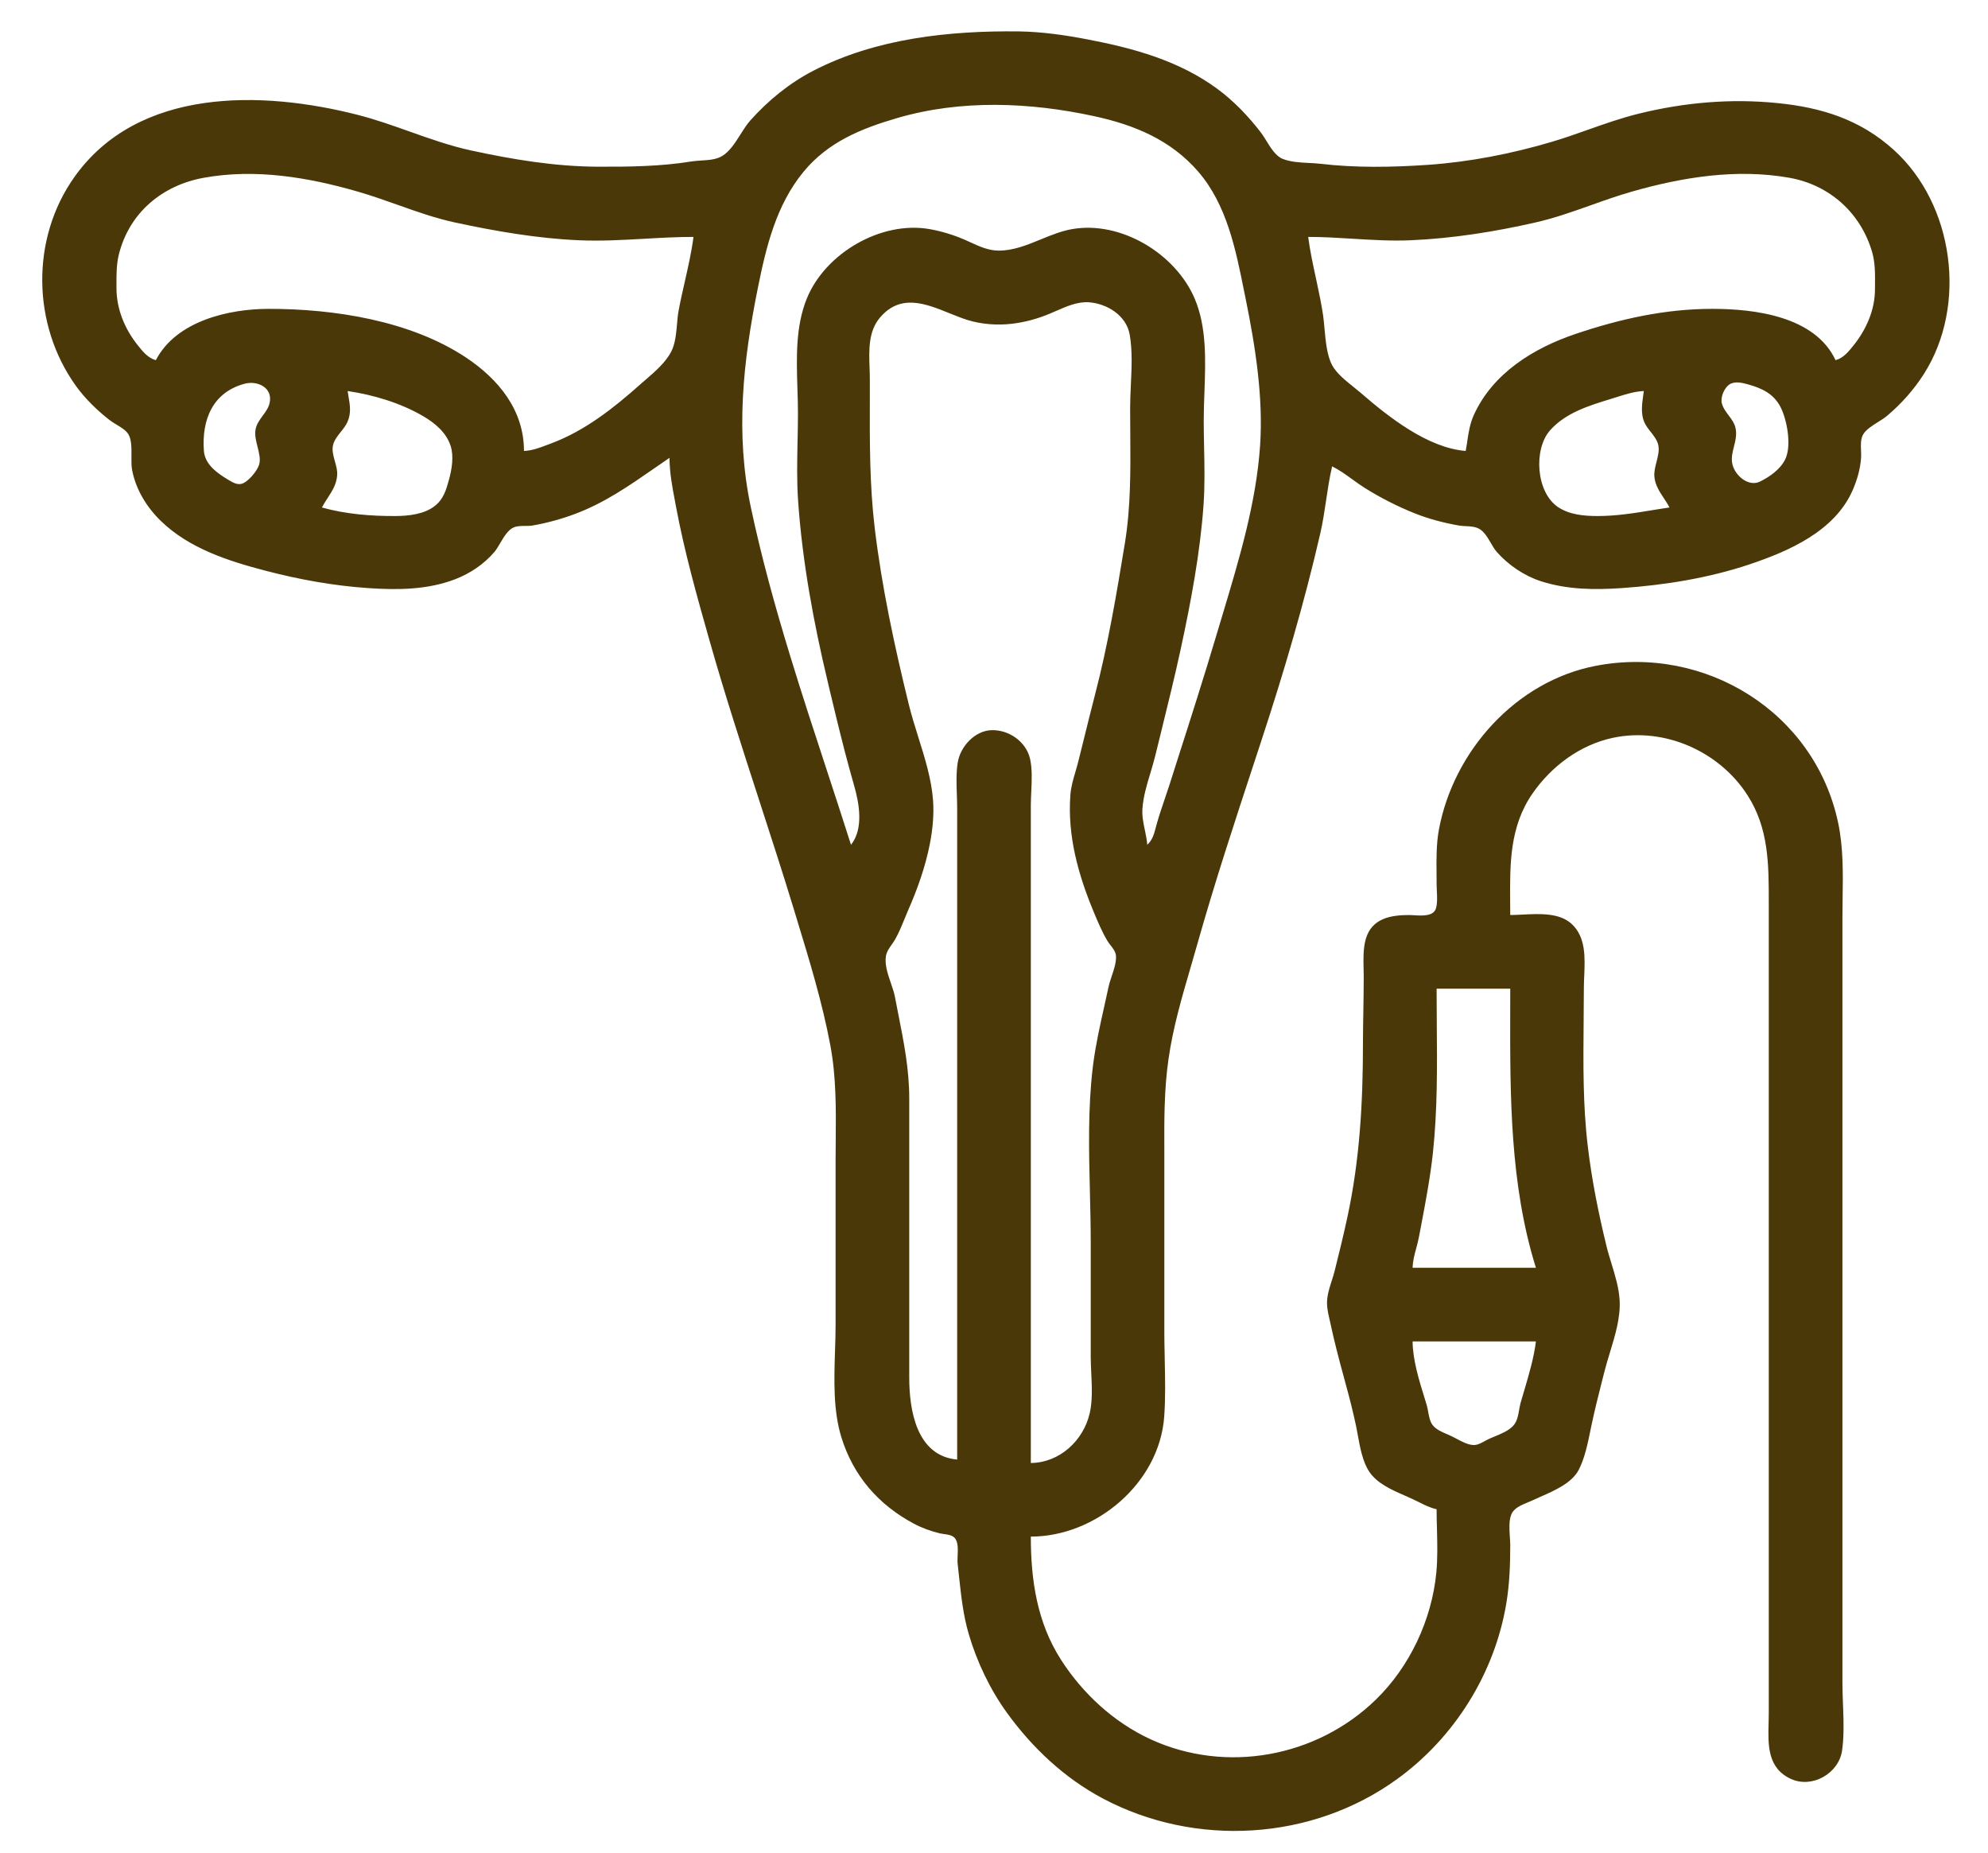 <svg width="44" height="41" viewBox="0 0 44 41" fill="none" xmlns="http://www.w3.org/2000/svg">
<path fill-rule="evenodd" clip-rule="evenodd" d="M14.958 11.193C15.147 12.207 15.425 13.195 15.707 14.187C16.041 15.363 16.419 16.528 16.797 17.693C17.061 18.506 17.325 19.319 17.574 20.136L17.634 20.334C17.916 21.257 18.199 22.183 18.377 23.13C18.508 23.827 18.503 24.529 18.497 25.234C18.496 25.379 18.494 25.524 18.494 25.669V29.307C18.494 29.5 18.488 29.699 18.481 29.901C18.461 30.543 18.439 31.212 18.622 31.808C18.885 32.66 19.442 33.302 20.227 33.72C20.405 33.815 20.609 33.889 20.806 33.935C20.83 33.94 20.857 33.944 20.884 33.948L20.895 33.95C20.978 33.961 21.069 33.974 21.124 34.029C21.209 34.114 21.202 34.284 21.195 34.434C21.193 34.501 21.19 34.563 21.196 34.613C21.208 34.714 21.219 34.815 21.229 34.915C21.275 35.337 21.319 35.748 21.442 36.166C21.622 36.78 21.915 37.393 22.29 37.91C22.851 38.683 23.558 39.349 24.406 39.8C26.457 40.889 29.038 40.739 30.924 39.371C32.193 38.452 33.081 37.032 33.339 35.484C33.41 35.056 33.426 34.629 33.426 34.196C33.426 34.14 33.422 34.078 33.417 34.012C33.406 33.842 33.394 33.653 33.449 33.517C33.506 33.375 33.669 33.308 33.813 33.249C33.85 33.234 33.886 33.219 33.918 33.204C33.974 33.178 34.033 33.152 34.096 33.124C34.412 32.985 34.792 32.818 34.942 32.528C35.075 32.272 35.141 31.945 35.201 31.653L35.206 31.627L35.224 31.543C35.289 31.232 35.367 30.918 35.446 30.608L35.48 30.475L35.516 30.334C35.549 30.204 35.59 30.07 35.632 29.932C35.748 29.553 35.869 29.152 35.847 28.777C35.832 28.504 35.748 28.23 35.666 27.961C35.625 27.827 35.584 27.695 35.553 27.564C35.376 26.838 35.23 26.108 35.142 25.366C35.033 24.459 35.042 23.539 35.05 22.622C35.053 22.374 35.055 22.127 35.055 21.88C35.055 21.791 35.059 21.698 35.063 21.604C35.081 21.19 35.101 20.74 34.786 20.448C34.517 20.199 34.082 20.221 33.702 20.24C33.605 20.245 33.512 20.25 33.426 20.25C33.426 20.154 33.425 20.058 33.424 19.963C33.418 19.119 33.411 18.291 33.92 17.559C34.34 16.955 34.971 16.483 35.699 16.328C36.836 16.087 38.052 16.625 38.676 17.597C39.148 18.331 39.148 19.125 39.148 19.963L39.148 20.023V37.91V37.913C39.148 37.976 39.147 38.04 39.145 38.104L39.144 38.132C39.131 38.621 39.118 39.132 39.641 39.37C40.111 39.583 40.696 39.247 40.77 38.743C40.812 38.453 40.806 38.143 40.795 37.837C40.794 37.793 40.792 37.749 40.79 37.705C40.784 37.543 40.778 37.383 40.778 37.228V20.326C40.778 20.181 40.78 20.035 40.782 19.888C40.791 19.324 40.799 18.751 40.682 18.203C40.161 15.757 37.738 14.27 35.32 14.735C33.552 15.074 32.172 16.621 31.848 18.355C31.788 18.676 31.791 19.017 31.795 19.348L31.795 19.35C31.795 19.423 31.796 19.496 31.796 19.568C31.796 19.615 31.799 19.666 31.801 19.718C31.808 19.846 31.815 19.982 31.784 20.096C31.733 20.281 31.484 20.266 31.299 20.255C31.259 20.252 31.221 20.25 31.19 20.25C30.782 20.25 30.361 20.322 30.229 20.78C30.17 20.982 30.175 21.221 30.18 21.442C30.181 21.501 30.183 21.559 30.183 21.614C30.183 21.86 30.179 22.106 30.175 22.352C30.171 22.599 30.166 22.846 30.166 23.092C30.166 24.388 30.097 25.651 29.825 26.92C29.738 27.326 29.639 27.73 29.538 28.132C29.52 28.204 29.496 28.277 29.473 28.35C29.432 28.478 29.39 28.608 29.376 28.739C29.358 28.895 29.389 29.035 29.422 29.181C29.429 29.21 29.436 29.24 29.442 29.269C29.526 29.664 29.628 30.056 29.734 30.444C29.811 30.726 29.889 31.013 29.956 31.3C29.975 31.381 29.993 31.462 30.01 31.543L30.014 31.56C30.023 31.604 30.032 31.65 30.04 31.697L30.051 31.756C30.102 32.035 30.158 32.346 30.303 32.566C30.478 32.83 30.797 32.969 31.09 33.097C31.15 33.124 31.209 33.149 31.265 33.176C31.31 33.197 31.354 33.218 31.398 33.24C31.526 33.305 31.654 33.369 31.796 33.4C31.796 33.545 31.8 33.692 31.804 33.84C31.812 34.162 31.82 34.487 31.79 34.802C31.689 35.847 31.202 36.887 30.446 37.619C29.133 38.892 27.133 39.257 25.467 38.492C24.655 38.118 23.967 37.484 23.485 36.735C22.953 35.907 22.815 34.969 22.815 34.006C24.251 34.006 25.659 32.825 25.767 31.354C25.797 30.939 25.788 30.517 25.779 30.097L25.778 30.021C25.774 29.846 25.77 29.671 25.77 29.497V25.821C25.77 25.768 25.77 25.716 25.77 25.664L25.77 25.488L25.77 25.486C25.767 24.799 25.764 24.116 25.863 23.433C25.961 22.745 26.157 22.074 26.352 21.407C26.402 21.236 26.452 21.065 26.5 20.894C26.883 19.538 27.324 18.197 27.765 16.857L27.92 16.384C28.415 14.877 28.868 13.346 29.223 11.799C29.278 11.56 29.314 11.317 29.35 11.075C29.388 10.821 29.425 10.568 29.484 10.321C29.642 10.399 29.785 10.503 29.929 10.607C30.02 10.673 30.111 10.738 30.204 10.797C30.552 11.015 30.923 11.204 31.303 11.357C31.62 11.484 31.953 11.571 32.289 11.63C32.339 11.639 32.391 11.641 32.444 11.644C32.545 11.649 32.648 11.654 32.736 11.702C32.847 11.762 32.921 11.889 32.993 12.011C33.036 12.086 33.079 12.159 33.129 12.216C33.386 12.506 33.737 12.745 34.108 12.864C34.689 13.05 35.288 13.056 35.889 13.015C36.836 12.95 37.811 12.794 38.715 12.492C39.594 12.197 40.605 11.757 41.003 10.852C41.102 10.626 41.174 10.378 41.191 10.132C41.194 10.083 41.192 10.029 41.19 9.974C41.184 9.846 41.179 9.711 41.239 9.611C41.304 9.504 41.439 9.419 41.567 9.339C41.639 9.294 41.709 9.251 41.763 9.205C42.08 8.938 42.359 8.625 42.582 8.275C43.547 6.759 43.249 4.524 41.914 3.317C41.17 2.643 40.313 2.378 39.337 2.281C38.306 2.177 37.279 2.267 36.268 2.516C35.886 2.61 35.518 2.74 35.15 2.87C34.88 2.966 34.61 3.061 34.335 3.142C33.456 3.402 32.522 3.585 31.607 3.648C30.82 3.702 30.004 3.717 29.219 3.624C29.136 3.614 29.049 3.61 28.961 3.606C28.765 3.596 28.563 3.585 28.387 3.515C28.237 3.455 28.125 3.274 28.025 3.111C27.984 3.045 27.945 2.982 27.906 2.931C27.63 2.573 27.31 2.237 26.945 1.968C26.093 1.34 25.087 1.066 24.065 0.871C23.571 0.776 23.055 0.702 22.549 0.695C21.012 0.677 19.387 0.849 18.002 1.565C17.472 1.838 17.003 2.222 16.606 2.666C16.53 2.751 16.46 2.862 16.389 2.974C16.271 3.161 16.148 3.353 15.986 3.451C15.853 3.532 15.687 3.542 15.525 3.552C15.452 3.557 15.379 3.561 15.311 3.572C14.628 3.684 13.918 3.692 13.227 3.689C12.282 3.685 11.344 3.529 10.422 3.329C9.959 3.228 9.511 3.069 9.063 2.91C8.686 2.776 8.308 2.642 7.921 2.543C5.797 1.999 3.057 1.931 1.647 3.917C0.675 5.285 0.71 7.189 1.68 8.54C1.885 8.825 2.15 9.081 2.426 9.297C2.468 9.33 2.52 9.361 2.573 9.393C2.677 9.456 2.788 9.522 2.842 9.611C2.913 9.728 2.911 9.917 2.909 10.096C2.908 10.206 2.907 10.312 2.923 10.397C3.005 10.832 3.247 11.226 3.563 11.532C4.191 12.139 5.053 12.415 5.875 12.63C6.625 12.826 7.376 12.962 8.149 13.015C8.796 13.059 9.465 13.055 10.081 12.816C10.411 12.688 10.711 12.485 10.942 12.216C10.987 12.163 11.029 12.091 11.073 12.016C11.157 11.874 11.247 11.722 11.374 11.67C11.448 11.64 11.534 11.64 11.62 11.639C11.677 11.639 11.734 11.639 11.787 11.63C12.111 11.573 12.426 11.487 12.734 11.371C13.38 11.129 13.928 10.748 14.485 10.362C14.595 10.285 14.706 10.208 14.818 10.132C14.819 10.453 14.877 10.765 14.937 11.079L14.958 11.193ZM18.9 17.37C19.015 17.769 19.122 18.335 18.835 18.696C18.657 18.136 18.474 17.576 18.29 17.016C18.017 16.184 17.744 15.351 17.488 14.513C17.156 13.429 16.854 12.337 16.619 11.231C16.271 9.595 16.445 8.002 16.772 6.38C16.957 5.461 17.176 4.544 17.782 3.804C18.325 3.143 19.063 2.844 19.859 2.612C21.271 2.199 22.795 2.262 24.217 2.571C25.108 2.764 25.915 3.096 26.525 3.804C27.151 4.531 27.351 5.522 27.535 6.442L27.569 6.607C27.782 7.657 27.963 8.789 27.889 9.866C27.803 11.125 27.428 12.373 27.064 13.585C27.018 13.735 26.973 13.885 26.929 14.035C26.65 14.973 26.352 15.905 26.053 16.837L26.051 16.843C25.995 17.018 25.939 17.194 25.883 17.37C25.849 17.476 25.813 17.581 25.777 17.687C25.719 17.858 25.66 18.03 25.611 18.203C25.601 18.236 25.593 18.269 25.584 18.3C25.546 18.448 25.511 18.585 25.392 18.696C25.384 18.585 25.361 18.476 25.338 18.366C25.306 18.213 25.274 18.059 25.285 17.9C25.304 17.628 25.382 17.368 25.461 17.109C25.499 16.981 25.537 16.854 25.569 16.726C25.615 16.534 25.662 16.343 25.71 16.152C25.855 15.561 26.001 14.971 26.13 14.376C26.357 13.326 26.565 12.227 26.639 11.155C26.667 10.74 26.659 10.318 26.65 9.897C26.646 9.697 26.642 9.497 26.642 9.298C26.642 9.101 26.65 8.898 26.657 8.691C26.683 7.984 26.711 7.24 26.441 6.607C26.02 5.618 24.812 4.879 23.724 5.071C23.488 5.113 23.26 5.206 23.034 5.299C22.726 5.425 22.42 5.55 22.095 5.546C21.872 5.543 21.676 5.453 21.479 5.363C21.438 5.345 21.398 5.326 21.358 5.308L21.337 5.299C21.096 5.196 20.837 5.117 20.579 5.071C19.499 4.88 18.263 5.606 17.857 6.607C17.606 7.224 17.628 7.923 17.649 8.598C17.655 8.783 17.661 8.967 17.661 9.146C17.661 9.353 17.656 9.562 17.652 9.771C17.643 10.208 17.634 10.647 17.664 11.079C17.756 12.421 18.009 13.79 18.322 15.096L18.358 15.25C18.41 15.464 18.461 15.679 18.513 15.894C18.634 16.389 18.759 16.883 18.9 17.37ZM5.951 6.835C5.062 6.835 3.9 7.103 3.449 7.971C3.273 7.923 3.155 7.774 3.044 7.634L3.041 7.63C2.758 7.274 2.579 6.836 2.578 6.38L2.578 6.307C2.577 6.078 2.576 5.846 2.633 5.622C2.866 4.703 3.595 4.099 4.511 3.934C5.652 3.728 6.817 3.922 7.921 4.241C8.215 4.326 8.504 4.428 8.792 4.53C9.216 4.681 9.64 4.832 10.081 4.926C10.976 5.118 11.894 5.277 12.81 5.317C13.297 5.339 13.78 5.311 14.262 5.284C14.624 5.263 14.986 5.243 15.349 5.243C15.306 5.574 15.231 5.905 15.156 6.235C15.108 6.448 15.059 6.66 15.02 6.872C15.002 6.966 14.993 7.07 14.984 7.176C14.965 7.388 14.945 7.61 14.856 7.782C14.733 8.019 14.505 8.217 14.297 8.397C14.255 8.433 14.214 8.469 14.174 8.504C13.589 9.026 12.945 9.534 12.204 9.811C12.173 9.822 12.143 9.834 12.113 9.845C11.944 9.91 11.785 9.971 11.597 9.98C11.597 9.076 11.035 8.391 10.309 7.909C9.079 7.094 7.394 6.835 5.951 6.835ZM32.44 9.98C31.594 9.911 30.729 9.225 30.113 8.691C30.066 8.651 30.013 8.609 29.959 8.565C29.781 8.422 29.581 8.262 29.484 8.082C29.369 7.868 29.341 7.555 29.315 7.274C29.306 7.172 29.297 7.074 29.285 6.986C29.249 6.742 29.199 6.5 29.147 6.259L29.125 6.155C29.059 5.852 28.993 5.549 28.954 5.243C29.282 5.243 29.609 5.263 29.936 5.283C30.365 5.31 30.794 5.336 31.228 5.317C32.151 5.277 33.094 5.127 33.994 4.921C34.413 4.825 34.815 4.682 35.218 4.539C35.515 4.433 35.812 4.328 36.116 4.241C37.246 3.918 38.438 3.728 39.603 3.934C40.493 4.092 41.186 4.713 41.437 5.584C41.504 5.817 41.501 6.063 41.499 6.304C41.498 6.335 41.498 6.366 41.498 6.397L41.498 6.418C41.495 6.86 41.307 7.286 41.035 7.63L41.03 7.636C40.919 7.776 40.802 7.923 40.626 7.971C40.171 6.996 38.828 6.835 37.897 6.835C36.855 6.835 35.851 7.059 34.866 7.392C33.937 7.707 33.041 8.259 32.62 9.184C32.534 9.374 32.504 9.57 32.474 9.769L32.471 9.796C32.461 9.857 32.452 9.918 32.44 9.98ZM21.943 16.159C21.573 16.171 21.252 16.525 21.197 16.877C21.161 17.107 21.169 17.353 21.178 17.594C21.181 17.697 21.185 17.8 21.185 17.9V19.491V32.301C20.279 32.219 20.124 31.197 20.124 30.482V24.305C20.124 23.665 20.005 23.065 19.883 22.449C19.858 22.323 19.833 22.197 19.809 22.069C19.79 21.968 19.754 21.863 19.717 21.755C19.649 21.556 19.578 21.351 19.608 21.16C19.623 21.063 19.683 20.979 19.741 20.897C19.768 20.858 19.795 20.82 19.817 20.78C19.895 20.642 19.956 20.493 20.017 20.344C20.045 20.274 20.073 20.204 20.103 20.136C20.298 19.695 20.481 19.187 20.58 18.677C20.644 18.351 20.674 18.023 20.651 17.711C20.617 17.245 20.469 16.772 20.323 16.308C20.247 16.065 20.172 15.825 20.114 15.589C19.799 14.304 19.517 12.999 19.36 11.685C19.246 10.733 19.249 9.781 19.252 8.823L19.252 8.822C19.252 8.678 19.252 8.533 19.252 8.388C19.252 8.307 19.249 8.222 19.246 8.136C19.232 7.749 19.218 7.334 19.474 7.031C19.928 6.494 20.483 6.717 21.014 6.932C21.149 6.986 21.282 7.04 21.412 7.081C21.723 7.178 22.075 7.203 22.398 7.165C22.691 7.13 22.958 7.056 23.232 6.943C23.279 6.924 23.327 6.902 23.375 6.881C23.607 6.78 23.855 6.671 24.103 6.69C24.505 6.72 24.928 6.981 25.003 7.403C25.065 7.754 25.047 8.144 25.029 8.522C25.021 8.696 25.013 8.868 25.013 9.033C25.013 9.213 25.014 9.393 25.016 9.573C25.022 10.394 25.029 11.214 24.896 12.026C24.713 13.142 24.524 14.266 24.239 15.361C24.148 15.713 24.061 16.065 23.974 16.417C23.939 16.558 23.904 16.699 23.869 16.839C23.85 16.917 23.827 16.994 23.805 17.071C23.754 17.243 23.703 17.415 23.69 17.597C23.624 18.492 23.862 19.354 24.204 20.174L24.209 20.187C24.297 20.398 24.39 20.62 24.507 20.817C24.527 20.851 24.552 20.884 24.578 20.917C24.637 20.992 24.697 21.07 24.7 21.163C24.706 21.304 24.655 21.455 24.606 21.601C24.579 21.683 24.552 21.764 24.535 21.842C24.505 21.982 24.474 22.124 24.442 22.265C24.347 22.689 24.252 23.116 24.196 23.544L24.192 23.575L24.186 23.623C24.078 24.527 24.1 25.465 24.123 26.392C24.132 26.773 24.141 27.152 24.141 27.526V30.027C24.141 30.144 24.147 30.267 24.153 30.392C24.167 30.692 24.182 31.005 24.118 31.278C23.977 31.884 23.451 32.371 22.815 32.377V21.685V17.825C22.815 17.727 22.82 17.625 22.825 17.52C22.836 17.277 22.848 17.024 22.8 16.801C22.715 16.414 22.331 16.147 21.943 16.159ZM4.513 9.98C4.461 9.287 4.709 8.678 5.42 8.491C5.694 8.419 6.044 8.575 5.967 8.919C5.943 9.026 5.879 9.113 5.814 9.201C5.742 9.299 5.669 9.398 5.653 9.525C5.638 9.641 5.669 9.765 5.7 9.888C5.735 10.027 5.77 10.164 5.735 10.283C5.694 10.422 5.488 10.672 5.343 10.708C5.243 10.732 5.142 10.672 5.058 10.621L5.041 10.611C4.806 10.47 4.535 10.277 4.513 9.98ZM38.108 8.919C38.078 8.783 38.165 8.575 38.285 8.503C38.405 8.431 38.569 8.473 38.693 8.508C38.992 8.591 39.248 8.71 39.401 8.995C39.553 9.279 39.66 9.869 39.51 10.169C39.399 10.391 39.173 10.547 38.959 10.655C38.699 10.787 38.383 10.518 38.337 10.245C38.317 10.123 38.347 10.004 38.377 9.883C38.412 9.743 38.448 9.601 38.406 9.449C38.38 9.352 38.319 9.271 38.258 9.191C38.195 9.106 38.132 9.021 38.108 8.919ZM8.755 11.42C8.211 11.423 7.651 11.378 7.125 11.231C7.164 11.156 7.209 11.087 7.253 11.019C7.353 10.864 7.45 10.715 7.463 10.511C7.469 10.413 7.441 10.311 7.412 10.209C7.377 10.082 7.341 9.956 7.374 9.839C7.402 9.735 7.472 9.647 7.543 9.558C7.599 9.487 7.656 9.415 7.691 9.336C7.777 9.14 7.746 8.963 7.713 8.772C7.707 8.733 7.7 8.694 7.694 8.654C8.262 8.737 8.863 8.917 9.361 9.207C9.623 9.36 9.876 9.568 9.973 9.866C10.05 10.102 9.999 10.392 9.935 10.624C9.873 10.849 9.813 11.05 9.62 11.2C9.387 11.381 9.04 11.419 8.755 11.42ZM34.488 11.225C33.996 10.9 33.937 9.946 34.305 9.526C34.646 9.137 35.169 8.976 35.649 8.83L35.699 8.814C35.732 8.804 35.765 8.794 35.798 8.783C35.989 8.723 36.179 8.663 36.382 8.654C36.378 8.683 36.374 8.713 36.37 8.743C36.342 8.94 36.313 9.149 36.39 9.336C36.423 9.416 36.48 9.488 36.536 9.559C36.605 9.648 36.674 9.736 36.7 9.839C36.73 9.961 36.697 10.091 36.663 10.222C36.635 10.332 36.607 10.443 36.616 10.548C36.632 10.732 36.727 10.875 36.822 11.02C36.867 11.088 36.913 11.157 36.95 11.231C36.823 11.249 36.697 11.27 36.572 11.29C36.17 11.356 35.773 11.421 35.358 11.42C35.062 11.42 34.743 11.393 34.488 11.225ZM33.994 28.057H31.265C31.269 27.904 31.307 27.763 31.346 27.621C31.367 27.54 31.39 27.459 31.405 27.375C31.421 27.289 31.438 27.204 31.454 27.119C31.555 26.588 31.656 26.053 31.714 25.518C31.816 24.565 31.808 23.603 31.8 22.643C31.798 22.388 31.796 22.134 31.796 21.88H33.426C33.426 22.031 33.425 22.183 33.425 22.335V22.336C33.421 24.255 33.418 26.21 33.994 28.057ZM31.265 29.686H33.994C33.951 30.043 33.842 30.41 33.738 30.764C33.724 30.809 33.711 30.854 33.698 30.899C33.683 30.95 33.669 31 33.654 31.05C33.641 31.1 33.631 31.153 33.622 31.206C33.599 31.335 33.577 31.466 33.483 31.562C33.381 31.666 33.231 31.728 33.088 31.787C33.024 31.814 32.962 31.839 32.906 31.868C32.887 31.878 32.868 31.888 32.849 31.899C32.769 31.943 32.688 31.988 32.592 31.978C32.474 31.967 32.351 31.901 32.236 31.84C32.189 31.815 32.143 31.791 32.099 31.771C32.077 31.761 32.053 31.751 32.029 31.74C31.911 31.69 31.78 31.634 31.705 31.533C31.647 31.456 31.628 31.346 31.609 31.241C31.599 31.187 31.59 31.135 31.575 31.088L31.547 30.996L31.532 30.947C31.407 30.545 31.267 30.092 31.265 29.686Z" fill="#4A3808"/>
</svg>
